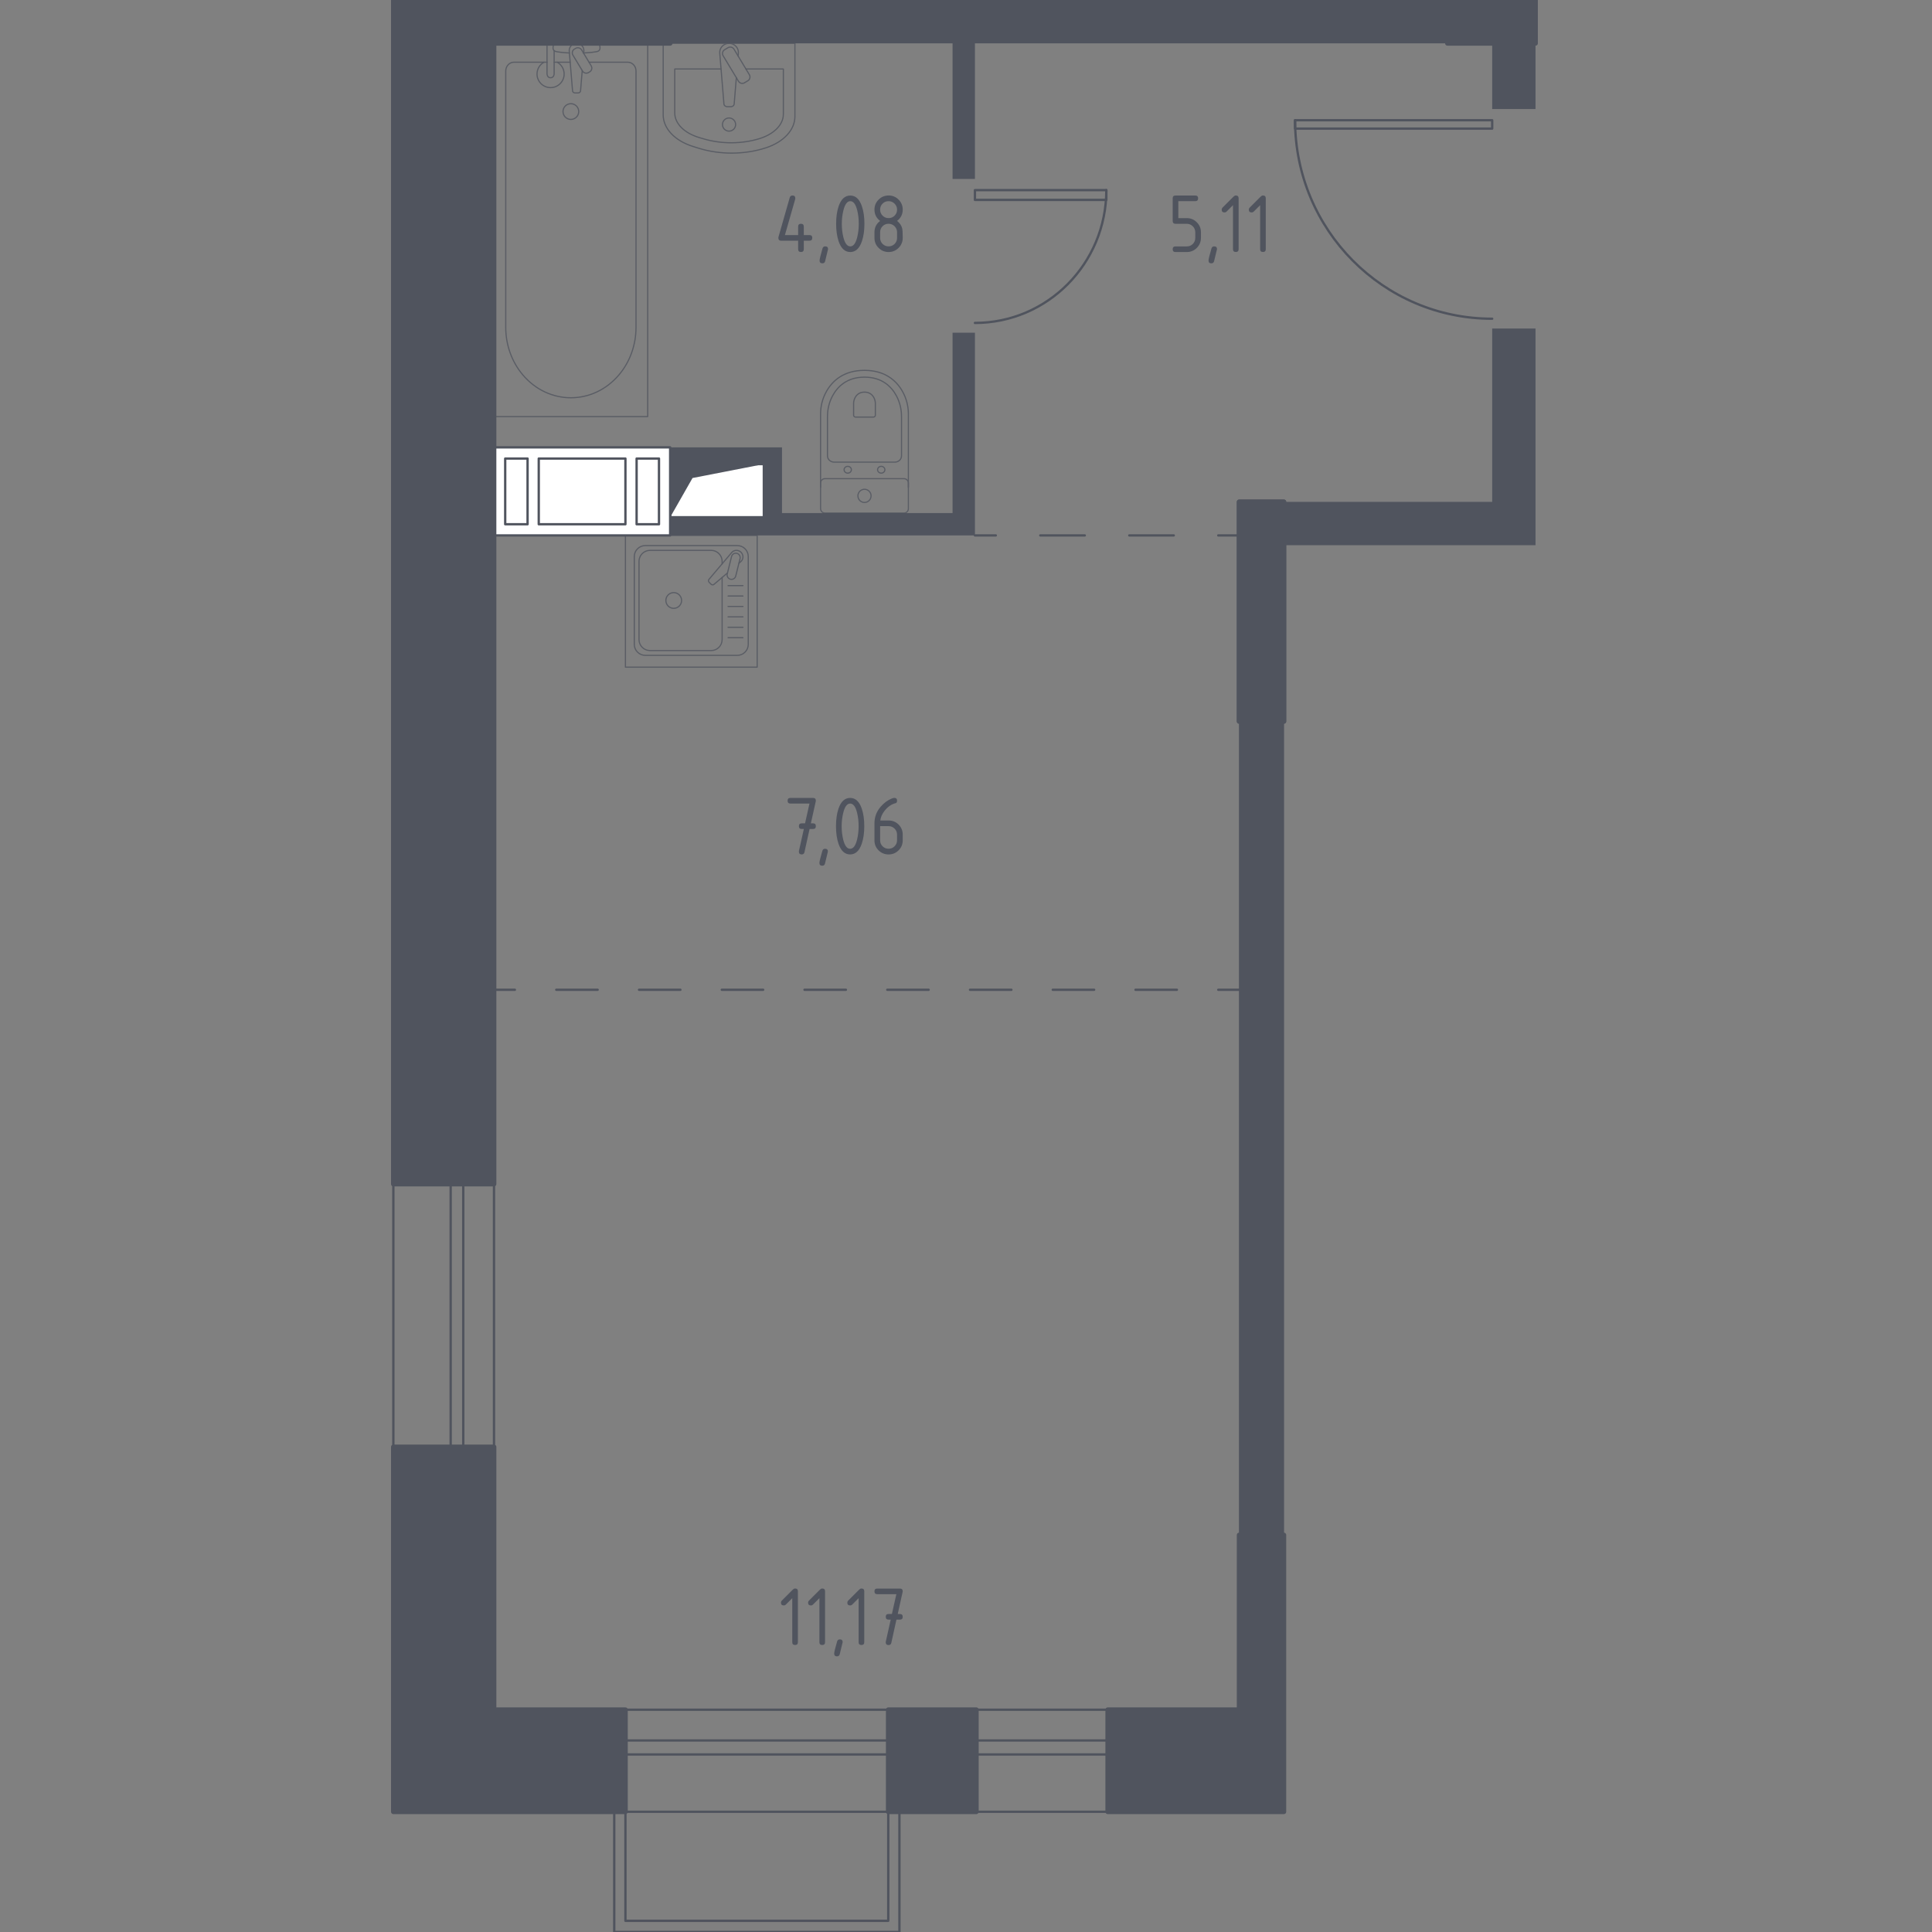 <?xml version="1.0" encoding="utf-8"?>
<!-- Generator: Adobe Illustrator 24.0.1, SVG Export Plug-In . SVG Version: 6.00 Build 0)  -->
<svg version="1.1" xmlns="http://www.w3.org/2000/svg" xmlns:xlink="http://www.w3.org/1999/xlink" x="0px" y="0px"
	 viewBox="0 0 1000 1000" style="enable-background:new 0 0 1000 1000;" xml:space="preserve">
<rect x="0" y="0" width="1000" height="1000" fill="#808080" stroke="none"/>
<style type="text/css">
	.st0{fill:none;stroke:#50545E;stroke-width:1.21;stroke-linecap:round;stroke-linejoin:round;stroke-miterlimit:10;}
	.st1{fill:#FFFFFF;stroke:#50545E;stroke-width:1.21;stroke-linecap:round;stroke-linejoin:round;stroke-miterlimit:10;}
	.st2{fill:#50545E;}
	.st3{fill:none;stroke:#50545E;stroke-width:1.21;stroke-linecap:round;stroke-linejoin:round;}
	
		.st4{fill:none;stroke:#50545E;stroke-width:1.21;stroke-linecap:round;stroke-linejoin:round;stroke-dasharray:21.415,21.415,21.415,21.415;}
	
		.st5{fill:none;stroke:#50545E;stroke-width:1.21;stroke-linecap:round;stroke-linejoin:round;stroke-dasharray:21.415,21.415,21.415,21.415,21.415,21.415;}
	
		.st6{fill:none;stroke:#50545E;stroke-width:1.21;stroke-linecap:round;stroke-linejoin:round;stroke-dasharray:23.029,23.029,23.029,23.029;}
	.st7{opacity:0.8;}
	.st8{fill:none;stroke:#50545E;stroke-width:0.605;stroke-linecap:round;stroke-linejoin:round;stroke-miterlimit:10;}
	.st9{fill:#50545E;stroke:#50545E;stroke-width:2.421;stroke-linecap:round;stroke-linejoin:round;stroke-miterlimit:10;}
</style>
<g id="_x2D_">
</g>
<g id="Слой_1">
</g>
<g id="Окна_x2C__двери">
	<g>
		<g>
			<polyline class="st0" points="772.35,66.57 772.35,62.23 670.32,62.23 670.32,66.57 772.35,66.57 			"/>
			<path class="st0" d="M670.32,62.23c0,56.75,45.68,102.75,102.03,102.75"/>
		</g>
		<g>
			<polyline class="st0" points="504.62,98.41 572.64,98.41 572.64,103.47 504.62,103.47 504.62,98.41 			"/>
			<path class="st0" d="M504.62,167.15c37.57,0,68.02-30.78,68.02-68.74"/>
		</g>
		<polygon class="st0" points="465.54,937.77 465.54,1000 317.93,1000 317.93,937.77 323.72,937.77 323.72,994.21 459.76,994.21 
			459.76,937.77 		"/>
		<g>
			<rect x="505.34" y="900.87" class="st0" width="68.02" height="7.24"/>
			<line class="st0" x1="505.34" y1="884.95" x2="573.36" y2="884.95"/>
			<line class="st0" x1="573.36" y1="937.77" x2="505.34" y2="937.77"/>
		</g>
		<g>
			<rect x="323.72" y="900.87" class="st0" width="136.03" height="7.24"/>
			<line class="st0" x1="323.72" y1="884.95" x2="459.76" y2="884.95"/>
			<line class="st0" x1="459.76" y1="937.77" x2="323.72" y2="937.77"/>
		</g>
		<g>
			<rect x="233.27" y="612.88" class="st0" width="6.51" height="136.03"/>
			<line class="st0" x1="255.7" y1="612.88" x2="255.7" y2="748.91"/>
			<line class="st0" x1="203.61" y1="748.91" x2="203.61" y2="612.88"/>
		</g>
	</g>
</g>
<g id="Шахты">
	<g>
		<polyline class="st1" points="346.88,267.73 395.36,267.73 395.36,240.23 346.88,240.23 346.88,267.73 		"/>
		<polygon class="st2" points="346.88,240.23 346.88,267.73 358.45,247.42 395.36,240.23 		"/>
	</g>
	<g>
		<rect x="255.7" y="231.55" class="st1" width="91.17" height="45.59"/>
		<rect x="329.51" y="237.34" class="st1" width="11.58" height="34.01"/>
		<rect x="261.49" y="237.34" class="st1" width="11.58" height="34.01"/>
		<rect x="278.86" y="237.34" class="st1" width="44.86" height="34.01"/>
	</g>
</g>
<g id="Линии">
</g>
<g id="Пунктир">
	<g>
		<g>
			<line class="st3" x1="255.7" y1="512.3" x2="266.51" y2="512.3"/>
			<line class="st4" x1="287.93" y1="512.3" x2="362.88" y2="512.3"/>
			<line class="st5" x1="373.59" y1="512.3" x2="619.86" y2="512.3"/>
			<line class="st3" x1="630.57" y1="512.3" x2="641.38" y2="512.3"/>
		</g>
	</g>
	<g>
		<g>
			<line class="st3" x1="504.62" y1="277.13" x2="515.43" y2="277.13"/>
			<line class="st6" x1="538.45" y1="277.13" x2="619.06" y2="277.13"/>
			<line class="st3" x1="630.57" y1="277.13" x2="641.38" y2="277.13"/>
		</g>
	</g>
</g>
<g id="Перегородки">
	<rect x="641.38" y="373.37" class="st2" width="23.16" height="421.13"/>
	<g>
		<rect x="772.35" y="22.43" class="st2" width="22.43" height="34.01"/>
		<polygon class="st2" points="493.04,172.21 493.04,265.56 404.76,265.56 404.76,231.55 346.88,231.55 346.88,240.23 
			395.36,240.23 395.36,267.73 346.88,267.73 346.88,277.13 504.62,277.13 504.62,172.21 		"/>
		<polygon class="st2" points="749.19,0 346.88,0 346.88,22.43 493.04,22.43 493.04,92.62 504.62,92.62 504.62,22.43 749.19,22.43 
					"/>
		<polygon class="st2" points="664.53,282.2 664.53,259.77 772.35,259.77 772.35,170.04 794.78,170.04 794.78,282.2 		"/>
		<rect x="641.38" y="373.37" class="st2" width="23.16" height="421.13"/>
	</g>
</g>
<g id="Мебель">
	<g class="st7">
		<rect x="323.72" y="277.13" class="st8" width="68.19" height="68.19"/>
		<path class="st8" d="M381.62,339.21H334c-3.14,0-5.69-2.55-5.69-5.68v-45.46c0-3.14,2.55-5.68,5.69-5.68h47.62
			c3.14,0,5.68,2.54,5.68,5.68v45.46C387.3,336.66,384.76,339.21,381.62,339.21z"/>
		<path class="st8" d="M373.77,298.88v32.17c0,3.14-2.55,5.68-5.68,5.68h-31.65c-3.14,0-5.69-2.55-5.69-5.68v-40.5
			c0-3.14,2.55-5.68,5.69-5.68h31.65c3.14,0,5.68,2.55,5.68,5.68v1.28"/>
		<path class="st8" d="M352.79,310.8c0,2.25-1.82,4.07-4.07,4.07c-2.25,0-4.07-1.82-4.07-4.07c0-2.25,1.82-4.07,4.07-4.07
			C350.97,306.73,352.79,308.55,352.79,310.8z"/>
		<path class="st8" d="M382.48,291.5l0.97-0.82c1.27-1.08,1.51-3.1,0.36-4.54c-0.08-0.1-0.16-0.19-0.25-0.28
			c-0.08-0.09-0.18-0.17-0.28-0.25c-1.45-1.15-3.46-0.91-4.54,0.36l-11.76,13.88c-0.41,0.4-0.37,1.1,0.08,1.56l0.96,0.96
			c0.46,0.45,1.15,0.49,1.56,0.08l6.98-5.91"/>
		<path class="st8" d="M378.08,299.81L378.08,299.81c-1.22-0.3-1.96-1.54-1.66-2.75l2.23-8.99c0.3-1.21,1.54-1.96,2.75-1.66
			c1.21,0.3,1.95,1.54,1.65,2.76l-2.23,8.98C380.53,299.37,379.29,300.11,378.08,299.81z"/>
		<line class="st8" x1="376.85" y1="330.07" x2="384.55" y2="330.07"/>
		<line class="st8" x1="376.85" y1="324.68" x2="384.55" y2="324.68"/>
		<line class="st8" x1="376.85" y1="319.28" x2="384.55" y2="319.28"/>
		<line class="st8" x1="376.85" y1="313.89" x2="384.55" y2="313.89"/>
		<line class="st8" x1="376.85" y1="308.5" x2="384.55" y2="308.5"/>
		<line class="st8" x1="376.85" y1="303.11" x2="384.55" y2="303.11"/>
	</g>
	<g>
		<g class="st7">
			<path class="st8" d="M343.26,22.43v37.03c0,7.04,6.05,13.44,15.48,16.36l2.95,0.92c11.05,3.42,23.77,3.35,34.72-0.22
				c9.19-2.99,15.04-9.29,15.04-16.22V22.43H343.26z"/>
			<path class="st8" d="M373.21,35.71h-23.96v22.78c0,5.48,4.99,10.46,12.76,12.74l2.43,0.71c9.11,2.67,19.59,2.61,28.62-0.17
				c7.57-2.33,12.4-7.24,12.4-12.62V35.71h-19.37"/>
			<path class="st8" d="M382.05,29l0.13-1.52c0.2-2.42-1.62-4.71-4.28-5.02c-0.18-0.02-0.36-0.03-0.54-0.03s-0.36,0.01-0.54,0.03
				c-2.66,0.31-4.48,2.6-4.28,5.02l2.16,26.22c0,0.84,0.75,1.51,1.68,1.51h1.97c0.92,0,1.67-0.67,1.67-1.51l1.11-13.49"/>
			<path class="st8" d="M387.1,41.79l-1.74,1.05c-1.07,0.65-2.47,0.3-3.11-0.77l-7.96-13.21c-0.65-1.08-0.3-2.48,0.77-3.12
				l1.74-1.05c1.07-0.65,2.47-0.3,3.12,0.77l7.95,13.22C388.51,39.74,388.16,41.15,387.1,41.79z"/>
			<path class="st8" d="M380.76,64.47c0,1.88-1.53,3.4-3.41,3.4c-1.88,0-3.4-1.52-3.4-3.4c0-1.88,1.52-3.41,3.4-3.41
				C379.23,61.06,380.76,62.59,380.76,64.47z"/>
		</g>
		<g class="st7">
			<line class="st8" x1="295.12" y1="32.2" x2="286.82" y2="32.2"/>
			<path class="st8" d="M283.15,32.2H266c-2.34,0-4.23,2.05-4.23,4.57v132.68c0,9.05,3.12,17.79,8.76,24.5
				c13.38,15.91,36.53,15.91,49.91,0c5.64-6.7,8.76-15.44,8.76-24.5V36.77c0-2.52-1.9-4.57-4.24-4.57h-20.08"/>
			<rect x="255.7" y="22.43" class="st8" width="79.55" height="193.2"/>
			<path class="st8" d="M295.48,61.81c-2.25,0-4.07-1.82-4.07-4.07c0-2.25,1.82-4.07,4.07-4.07c2.25,0,4.07,1.82,4.07,4.07
				C299.55,59.99,297.73,61.81,295.48,61.81z"/>
			<path class="st8" d="M286.82,22.43h-3.68v5.99v0.41v9.47c0,0,0.07,1.95,1.84,1.95c1.77,0,1.84-1.95,1.84-1.95v-9.47v-0.41v-2.21"
				/>
			<g>
				<path class="st8" d="M302.1,27.58l0.1-1.19c0.15-1.89-1.27-3.68-3.36-3.93c-0.14-0.02-0.28-0.02-0.42-0.02
					c-0.14,0-0.28,0.01-0.42,0.02c-2.08,0.24-3.51,2.04-3.36,3.93l1.7,20.54c0,0.65,0.59,1.18,1.31,1.18h1.54
					c0.73,0,1.31-0.53,1.31-1.18l0.86-10.41"/>
				<path class="st8" d="M305.23,37.19l-0.6,0.36c-1.07,0.64-2.48,0.3-3.12-0.78l-4.97-8.24c-0.65-1.07-0.3-2.47,0.77-3.12
					l0.61-0.36c1.06-0.65,2.47-0.29,3.12,0.77l4.96,8.25C306.65,35.15,306.31,36.55,305.23,37.19z"/>
				<path class="st8" d="M301.99,27.42c2.9-0.16,6.66-0.45,7.67-0.96c1.4-0.72,0.78-2.71,0.78-2.71v-1.27h-24.06v1.27
					c0,0-0.62,2,0.79,2.71c0.99,0.5,4.67,0.8,7.55,0.96"/>
			</g>
			<path class="st8" d="M281.56,32.19c-2.15,1.2-3.6,3.5-3.6,6.13c0,3.88,3.14,7.03,7.02,7.03c3.88,0,7.02-3.15,7.02-7.03
				c0-2.63-1.45-4.93-3.6-6.13"/>
		</g>
	</g>
	<g class="st7">
		<path class="st8" d="M470.18,252.18v-37.86c0-4.13-1.04-8.21-3.13-11.86c-2.98-5.21-8.72-10.77-19.6-10.77
			c-10.89,0-16.63,5.56-19.61,10.77c-2.09,3.66-3.12,7.74-3.12,11.86v37.86"/>
		<path class="st8" d="M463.14,239.2c1.93,0,3.48-1.45,3.48-3.24v-20.4c0-3.7-0.87-7.38-2.63-10.67c-2.52-4.69-7.35-9.68-16.53-9.68
			c-9.18,0-14.01,5-16.53,9.68c-1.77,3.29-2.63,6.96-2.63,10.67v20.4c0,1.79,1.56,3.24,3.48,3.24H463.14z"/>
		<path class="st8" d="M452.06,215.88c0.57,0,1.03-0.43,1.03-0.95v-5.99c0-1.09-0.26-2.17-0.78-3.14c-0.73-1.37-2.16-2.84-4.85-2.84
			c-2.7,0-4.13,1.47-4.86,2.84c-0.52,0.97-0.78,2.05-0.78,3.14v5.99c0,0.53,0.46,0.95,1.02,0.95H452.06z"/>
		<path class="st8" d="M454.23,243.13c0-0.97,0.85-1.75,1.9-1.75c1.04,0,1.88,0.78,1.88,1.75c0,0.97-0.85,1.76-1.88,1.76
			C455.08,244.89,454.23,244.1,454.23,243.13z"/>
		<path class="st8" d="M436.9,243.13c0-0.97,0.85-1.75,1.89-1.75c1.04,0,1.88,0.78,1.88,1.75c0,0.97-0.85,1.76-1.88,1.76
			C437.74,244.89,436.9,244.1,436.9,243.13z"/>
		<path class="st8" d="M427,247.76h40.91c1.25,0,2.27,1.02,2.27,2.27v13.26c0,1.25-1.01,2.27-2.27,2.27H427
			c-1.26,0-2.27-1.02-2.27-2.27v-13.26C424.73,248.77,425.74,247.76,427,247.76z"/>
		<path class="st8" d="M444.05,256.66c0-1.89,1.53-3.41,3.41-3.41s3.41,1.52,3.41,3.41c0,1.88-1.53,3.41-3.41,3.41
			S444.05,258.54,444.05,256.66z"/>
	</g>
</g>
<g id="Несущие">
	<rect x="641.38" y="259.77" class="st9" width="23.16" height="113.6"/>
	<g>
		<rect x="459.76" y="884.95" class="st9" width="45.59" height="52.82"/>
		<polygon class="st9" points="255.7,884.95 255.7,748.91 203.61,748.91 203.61,937.77 323.72,937.77 323.72,884.95 		"/>
		<rect x="641.38" y="259.77" class="st9" width="23.16" height="113.6"/>
		<rect x="749.19" y="0" class="st9" width="45.59" height="22.43"/>
		<polygon class="st9" points="664.53,937.77 664.53,794.5 641.38,794.5 641.38,884.95 573.36,884.95 573.36,937.77 		"/>
		<polygon class="st9" points="346.88,0 203.61,0 203.61,612.88 255.7,612.88 255.7,22.43 346.88,22.43 		"/>
	</g>
</g>
<g id="Лифты_x2C__лестницы">
</g>
<g id="Площади">
	<g>
		<path class="st2" d="M410.07,827.21l-3.36,3.36c-0.28,0.28-0.62,0.41-1.02,0.41c-0.98,0-1.47-0.49-1.47-1.46
			c0-0.4,0.14-0.74,0.42-1.02l5.72-5.72c0.38-0.38,0.78-0.58,1.17-0.58c0.98,0,1.46,0.49,1.46,1.46v26.33
			c0,0.98-0.49,1.46-1.46,1.46c-0.98,0-1.46-0.49-1.46-1.46V827.21z"/>
		<path class="st2" d="M424.12,827.21l-3.36,3.36c-0.28,0.28-0.62,0.41-1.02,0.41c-0.98,0-1.47-0.49-1.47-1.46
			c0-0.4,0.14-0.74,0.42-1.02l5.72-5.72c0.38-0.38,0.78-0.58,1.17-0.58c0.98,0,1.46,0.49,1.46,1.46v26.33
			c0,0.98-0.49,1.46-1.46,1.46c-0.98,0-1.46-0.49-1.46-1.46V827.21z"/>
		<path class="st2" d="M434.7,848.54c0.98,0,1.46,0.48,1.46,1.44c0,0.13-0.5,2.21-1.51,6.23c-0.18,0.74-0.65,1.11-1.42,1.11
			c-0.98,0-1.46-0.49-1.46-1.46c0-0.67,0.5-2.73,1.51-6.21C433.49,848.91,433.96,848.54,434.7,848.54z"/>
		<path class="st2" d="M444.42,827.21l-3.36,3.36c-0.28,0.28-0.62,0.41-1.02,0.41c-0.98,0-1.47-0.49-1.47-1.46
			c0-0.4,0.14-0.74,0.42-1.02l5.72-5.72c0.38-0.38,0.78-0.58,1.17-0.58c0.98,0,1.46,0.49,1.46,1.46v26.33
			c0,0.98-0.49,1.46-1.46,1.46c-0.98,0-1.46-0.49-1.46-1.46V827.21z"/>
		<path class="st2" d="M461.03,838.31l-1.09,0c-0.98,0-1.47-0.49-1.47-1.46s0.49-1.46,1.46-1.46l1.72,0l2.3-10.24h-9.87
			c-0.98,0-1.46-0.49-1.46-1.46c0-0.98,0.49-1.46,1.46-1.46h11.7c0.96,0,1.45,0.47,1.46,1.42c0,0.09-0.02,0.21-0.04,0.36
			l-2.53,11.39l1.11,0c0.98,0,1.47,0.49,1.47,1.46s-0.49,1.46-1.47,1.46l-1.78,0l-2.65,12.02c-0.18,0.77-0.64,1.15-1.4,1.15
			c-0.99,0-1.49-0.49-1.49-1.46c0-0.15,0.01-0.26,0.03-0.33L461.03,838.31z"/>
	</g>
	<g>
		<path class="st2" d="M416.07,429.08l-1.09,0c-0.98,0-1.47-0.49-1.47-1.46c0-0.98,0.49-1.46,1.46-1.46l1.72,0l2.3-10.24h-9.87
			c-0.98,0-1.46-0.49-1.46-1.46c0-0.98,0.49-1.46,1.46-1.46h11.7c0.96,0,1.45,0.47,1.46,1.42c0,0.09-0.02,0.21-0.04,0.35
			l-2.53,11.39l1.11,0c0.98,0,1.47,0.49,1.47,1.46c0,0.97-0.49,1.46-1.47,1.46l-1.78,0l-2.65,12.02c-0.18,0.77-0.64,1.15-1.4,1.15
			c-0.99,0-1.49-0.49-1.49-1.46c0-0.15,0.01-0.26,0.03-0.33L416.07,429.08z"/>
		<path class="st2" d="M427.06,439.32c0.98,0,1.46,0.48,1.46,1.44c0,0.13-0.5,2.21-1.51,6.23c-0.18,0.74-0.65,1.11-1.42,1.11
			c-0.98,0-1.46-0.49-1.46-1.46c0-0.66,0.5-2.73,1.51-6.21C425.85,439.69,426.32,439.32,427.06,439.32z"/>
		<path class="st2" d="M447.35,427.62c0,3.49-0.43,6.5-1.29,9.04c-1.26,3.72-3.27,5.59-6.03,5.59c-2.76,0-4.77-1.85-6.03-5.56
			c-0.86-2.54-1.29-5.56-1.29-9.06s0.43-6.52,1.29-9.07c1.26-3.71,3.27-5.56,6.03-5.56c2.76,0,4.77,1.86,6.03,5.58
			C446.92,421.12,447.35,424.13,447.35,427.62z M444.42,427.62c0-2.42-0.26-4.71-0.78-6.85c-0.78-3.24-1.99-4.85-3.61-4.85
			c-1.61,0-2.81,1.63-3.59,4.88c-0.53,2.19-0.8,4.46-0.8,6.83c0,2.41,0.26,4.69,0.78,6.85c0.78,3.24,1.99,4.85,3.61,4.85
			c1.62,0,2.83-1.62,3.61-4.85C444.16,432.31,444.42,430.03,444.42,427.62z"/>
		<path class="st2" d="M462.86,412.99c0.98,0,1.46,0.49,1.46,1.46c0,0.72-0.24,1.14-0.73,1.26c-2.17,0.55-4.07,1.85-5.7,3.9
			c-1.29,1.62-2.03,3.32-2.24,5.08h4.28c2.07,0,3.8,0.71,5.21,2.13c1.4,1.42,2.11,3.15,2.11,5.19v2.93c0,2.04-0.71,3.77-2.14,5.19
			c-1.43,1.42-3.15,2.13-5.17,2.13c-2.04,0-3.77-0.71-5.19-2.12c-1.42-1.41-2.13-3.13-2.13-5.15v-8.82c0-3.31,1.1-6.21,3.3-8.71
			c1.71-1.94,3.58-3.31,5.61-4.12C462.11,413.1,462.55,412.99,462.86,412.99z M455.55,427.62v7.31c0,1.23,0.42,2.26,1.27,3.11
			s1.89,1.27,3.11,1.27c1.23,0,2.26-0.43,3.11-1.29c0.85-0.86,1.27-1.89,1.27-3.1v-2.93c0-1.23-0.43-2.26-1.29-3.11
			s-1.89-1.27-3.1-1.27H455.55z"/>
	</g>
	<g>
		<path class="st2" d="M402.88,123.13c0-0.16,0.01-0.3,0.04-0.4l5.85-20.48c0.21-0.71,0.68-1.06,1.42-1.06
			c0.98,0,1.46,0.49,1.46,1.47c0,0.13-0.02,0.27-0.05,0.42l-5.33,18.59h6.85v-4.39c0-0.98,0.49-1.46,1.46-1.46s1.46,0.49,1.46,1.46
			v4.39h2.93c0.98,0,1.46,0.49,1.46,1.46s-0.49,1.46-1.46,1.46h-2.93v4.39c0,0.98-0.49,1.46-1.46,1.46s-1.46-0.49-1.46-1.46v-4.39
			h-8.78C403.37,124.6,402.88,124.11,402.88,123.13z"/>
		<path class="st2" d="M427.14,127.52c0.98,0,1.46,0.48,1.46,1.44c0,0.13-0.5,2.21-1.51,6.23c-0.18,0.74-0.65,1.11-1.42,1.11
			c-0.98,0-1.46-0.49-1.46-1.46c0-0.66,0.5-2.73,1.51-6.21C425.92,127.89,426.4,127.52,427.14,127.52z"/>
		<path class="st2" d="M447.42,115.82c0,3.49-0.43,6.5-1.29,9.04c-1.26,3.72-3.27,5.59-6.03,5.59c-2.76,0-4.77-1.85-6.03-5.56
			c-0.86-2.54-1.29-5.56-1.29-9.06s0.43-6.52,1.29-9.06c1.26-3.71,3.27-5.56,6.03-5.56c2.76,0,4.77,1.86,6.03,5.58
			C446.99,109.32,447.42,112.33,447.42,115.82z M444.5,115.82c0-2.42-0.26-4.71-0.78-6.85c-0.78-3.24-1.99-4.85-3.61-4.85
			c-1.61,0-2.81,1.63-3.59,4.88c-0.53,2.19-0.8,4.46-0.8,6.83c0,2.41,0.26,4.69,0.78,6.85c0.78,3.24,1.99,4.85,3.61,4.85
			c1.62,0,2.83-1.62,3.61-4.85C444.24,120.51,444.5,118.23,444.5,115.82z"/>
		<path class="st2" d="M459.94,130.45c-2.02,0-3.75-0.71-5.18-2.14c-1.43-1.43-2.14-3.15-2.14-5.18v-2.93
			c0-2.42,0.98-4.37,2.93-5.85c-1.95-1.48-2.93-3.43-2.93-5.85c0-2.02,0.71-3.75,2.14-5.18c1.43-1.43,3.15-2.14,5.18-2.14
			c2.02,0,3.75,0.71,5.17,2.14c1.43,1.43,2.14,3.15,2.14,5.18c0,2.42-0.98,4.37-2.93,5.85c1.4,1.06,2.29,2.37,2.66,3.92
			c0.18,0.78,0.27,2.4,0.27,4.85c0,2.02-0.71,3.75-2.14,5.18S461.96,130.45,459.94,130.45z M459.94,112.89
			c1.23,0,2.26-0.42,3.11-1.27c0.85-0.85,1.27-1.89,1.27-3.11c0-1.21-0.43-2.25-1.29-3.1s-1.89-1.29-3.1-1.29
			c-1.23,0-2.26,0.43-3.11,1.27c-0.85,0.85-1.27,1.89-1.27,3.11s0.42,2.26,1.27,3.11C457.67,112.47,458.71,112.89,459.94,112.89z
			 M459.94,127.52c1.23,0,2.26-0.42,3.11-1.27c0.85-0.85,1.27-1.89,1.27-3.11v-2.93c0-1.21-0.43-2.25-1.29-3.1s-1.89-1.29-3.1-1.29
			c-1.23,0-2.26,0.42-3.11,1.27s-1.27,1.89-1.27,3.11v2.93c0,1.23,0.42,2.26,1.27,3.11C457.67,127.1,458.71,127.52,459.94,127.52z"
			/>
	</g>
	<g>
		<path class="st2" d="M606.98,114.36v-11.7c0-0.98,0.49-1.46,1.46-1.46h10.24c0.98,0,1.46,0.49,1.46,1.46
			c0,0.98-0.49,1.46-1.46,1.46h-8.78v8.78h4.39c2.02,0,3.75,0.72,5.17,2.15c1.43,1.43,2.14,3.15,2.14,5.16v2.93
			c0,2.02-0.72,3.75-2.15,5.18c-1.43,1.43-3.15,2.14-5.16,2.14h-5.85c-0.98,0-1.46-0.49-1.46-1.46s0.49-1.46,1.46-1.46h5.85
			c1.23,0,2.26-0.42,3.11-1.27c0.85-0.85,1.27-1.89,1.27-3.11v-2.93c0-1.21-0.43-2.25-1.29-3.1s-1.89-1.29-3.1-1.29h-5.85
			C607.47,115.82,606.98,115.33,606.98,114.36z"/>
		<path class="st2" d="M628.46,127.52c0.98,0,1.46,0.48,1.46,1.44c0,0.13-0.5,2.21-1.51,6.23c-0.18,0.74-0.65,1.11-1.42,1.11
			c-0.98,0-1.46-0.49-1.46-1.46c0-0.66,0.5-2.73,1.51-6.21C627.25,127.89,627.73,127.52,628.46,127.52z"/>
		<path class="st2" d="M638.19,106.19l-3.36,3.36c-0.28,0.28-0.62,0.41-1.02,0.41c-0.98,0-1.47-0.49-1.47-1.46
			c0-0.4,0.14-0.74,0.42-1.02l5.72-5.72c0.38-0.38,0.78-0.58,1.17-0.58c0.98,0,1.46,0.49,1.46,1.46v26.33
			c0,0.98-0.49,1.46-1.46,1.46c-0.98,0-1.46-0.49-1.46-1.46V106.19z"/>
		<path class="st2" d="M652.24,106.19l-3.36,3.36c-0.28,0.28-0.62,0.41-1.02,0.41c-0.98,0-1.47-0.49-1.47-1.46
			c0-0.4,0.14-0.74,0.42-1.02l5.72-5.72c0.38-0.38,0.78-0.58,1.17-0.58c0.98,0,1.46,0.49,1.46,1.46v26.33
			c0,0.98-0.49,1.46-1.46,1.46c-0.98,0-1.46-0.49-1.46-1.46V106.19z"/>
	</g>
</g>
</svg>
